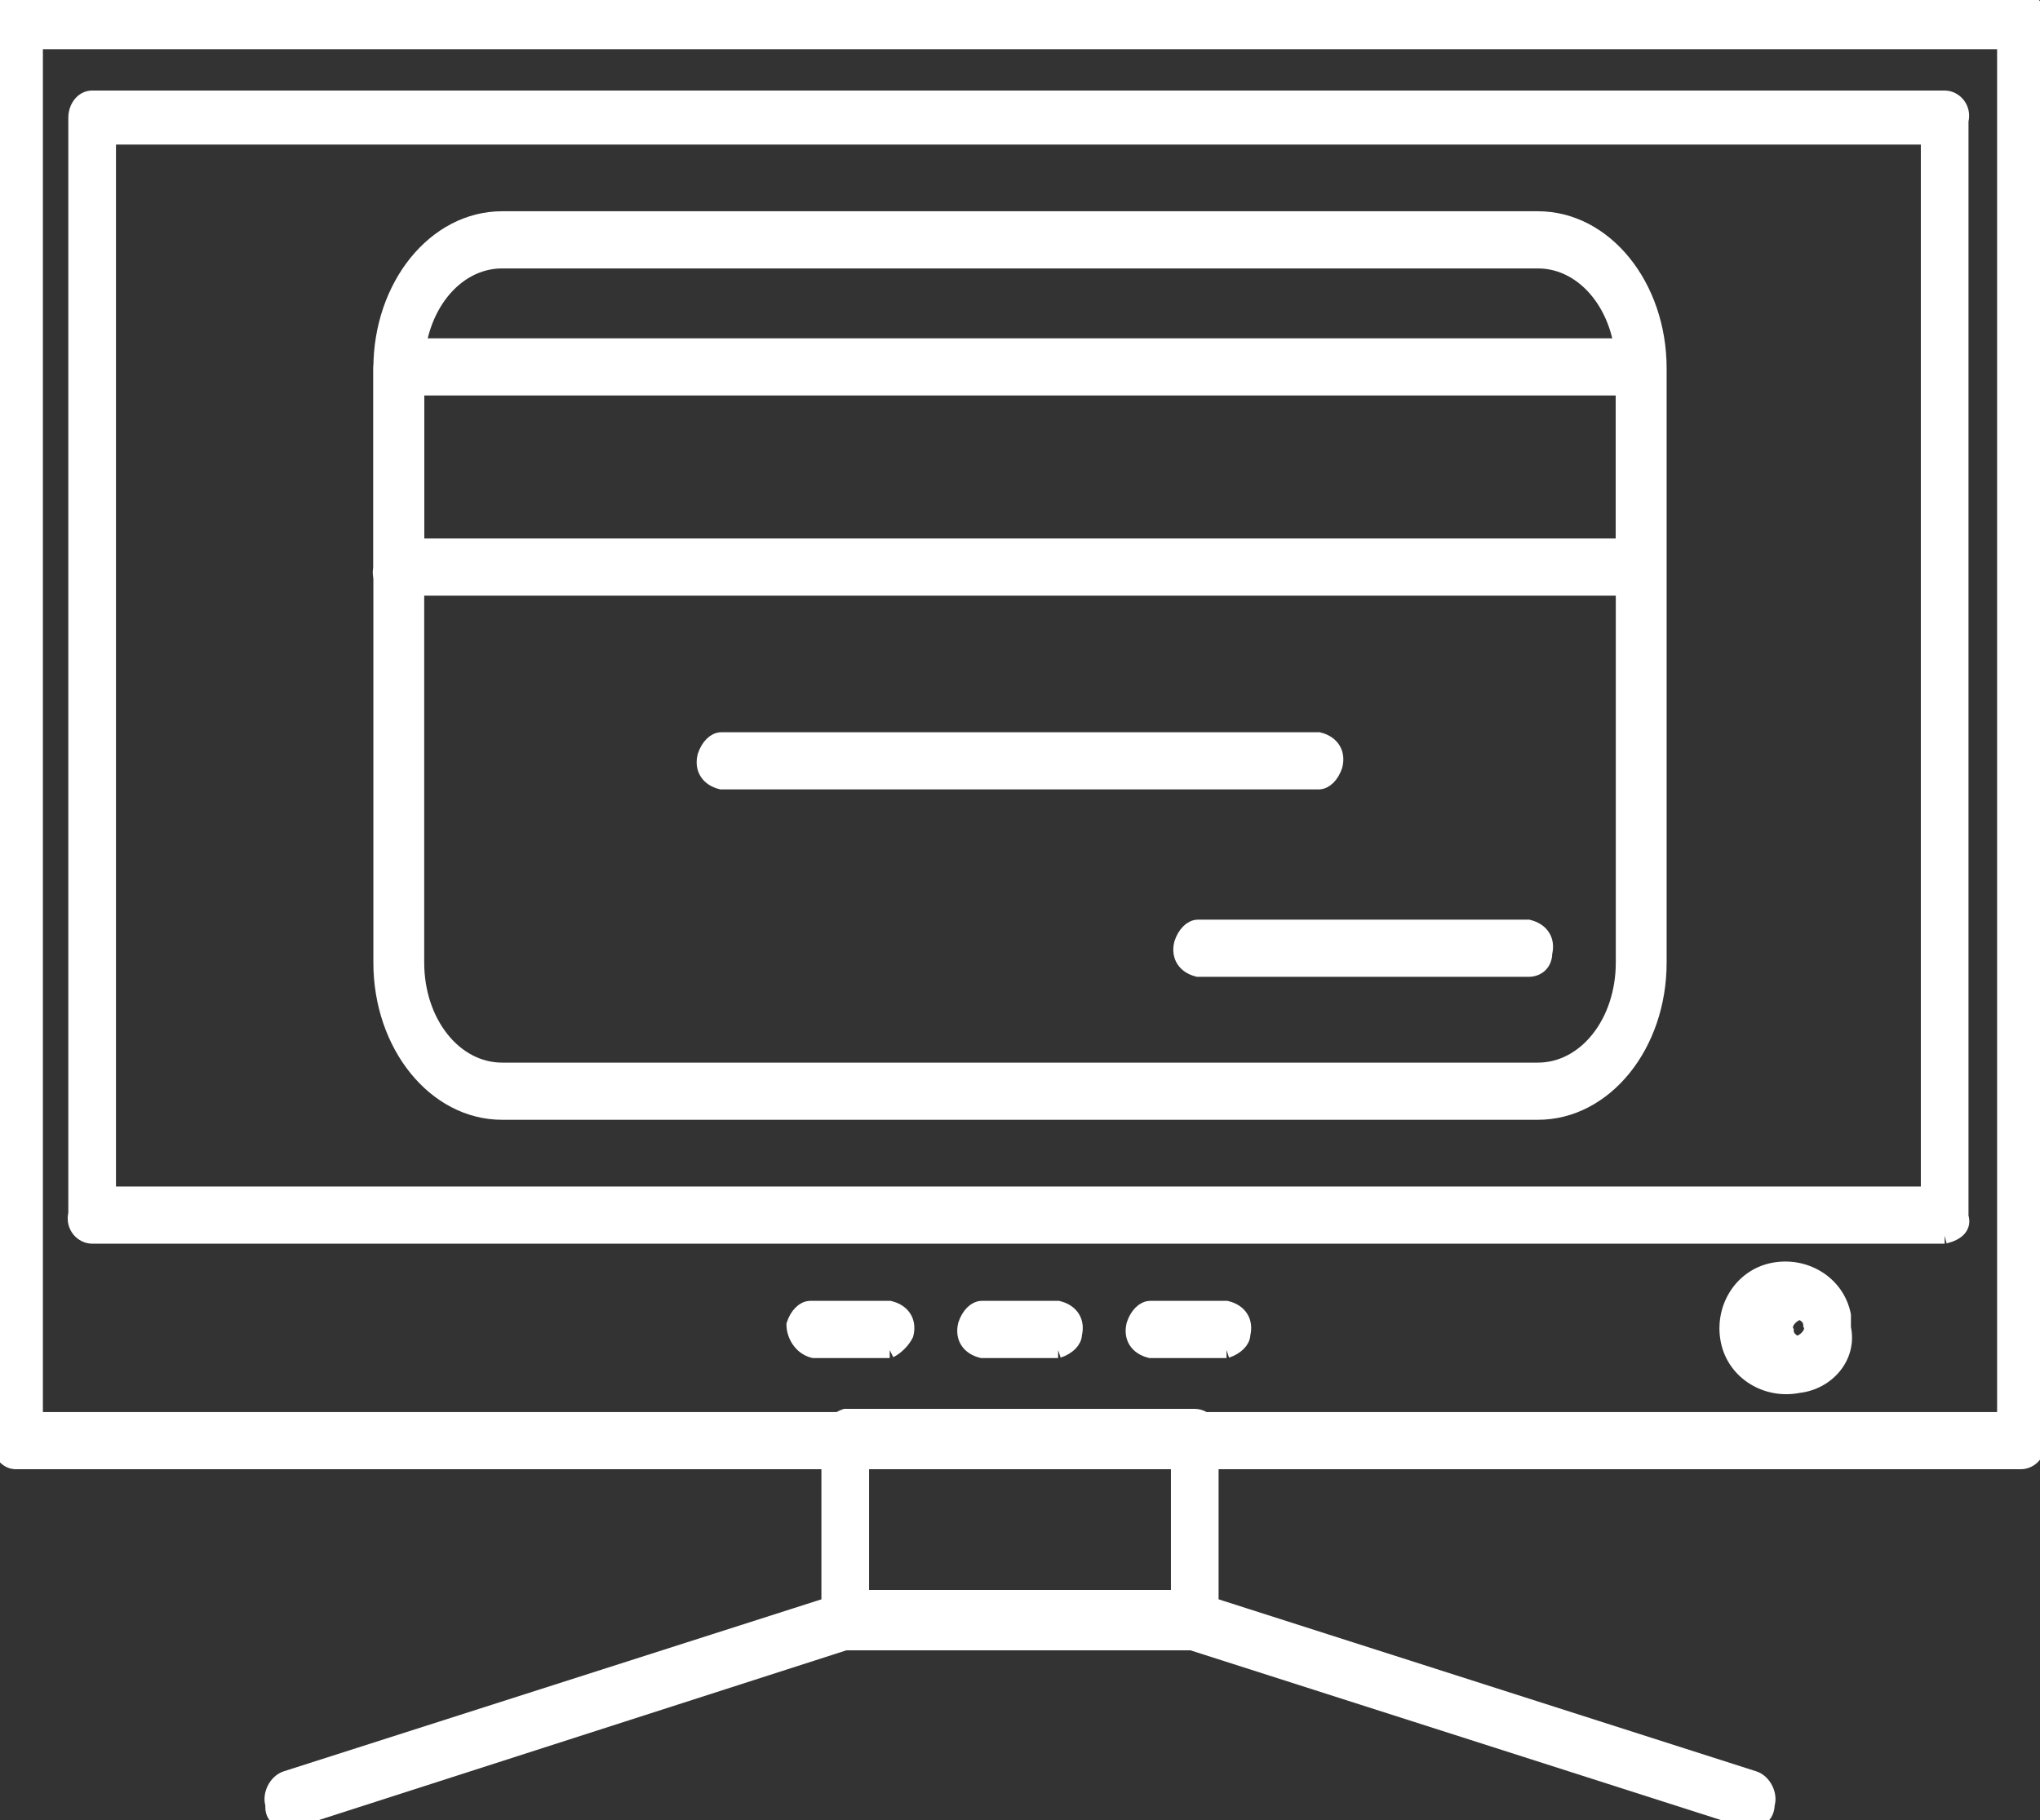 <?xml version="1.0" encoding="utf-8"?>
<!-- Generator: Adobe Illustrator 26.3.1, SVG Export Plug-In . SVG Version: 6.00 Build 0)  -->
<svg version="1.1" id="Ebene_1" xmlns="http://www.w3.org/2000/svg" xmlns:xlink="http://www.w3.org/1999/xlink" x="0px" y="0px"
	 viewBox="0 0 64.2 57.3" style="enable-background:new 0 0 64.2 57.3;" xml:space="preserve">
<rect x="0" y="0" width="64.2" height="57.3" fill="#333333" stroke="none"/>
<g>
	<defs>
		<rect id="SVGID_1_" width="64.2" height="57.3"/>
	</defs>
	<clipPath id="SVGID_00000004519185944772848440000003710173850538570134_">
		<use xlink:href="#SVGID_1_"  style="overflow:visible;"/>
	</clipPath>
	<g id="Gruppe_24" style="clip-path:url(#SVGID_00000004519185944772848440000003710173850538570134_);">
		<path id="Pfad_4146" style="fill:#FFFFFF;stroke:#FFFFFF;stroke-width:0.5;" d="M63.6,46H0.5C0.2,46,0,45.7,0,45.4V0.6
			C0,0.3,0.2,0,0.5,0h63.1c0.3,0,0.6,0.3,0.5,0.6v44.7C64.2,45.7,63.9,46,63.6,46 M1.1,44.7h62V1.3h-62L1.1,44.7z"/>
		<path id="Pfad_4147" style="fill:#FFFFFF;stroke:#FFFFFF;stroke-width:0.5;" d="M61.2,38.9H2.9c-0.3,0-0.6-0.3-0.5-0.7V3.7
			c0-0.3,0.2-0.6,0.5-0.6h58.3c0.3,0,0.6,0.3,0.5,0.7v34.5C61.8,38.6,61.6,38.8,61.2,38.9 M3.4,37.6h57.3V4.3H3.4V37.6z"/>
		<path id="Pfad_4148" style="fill:#FFFFFF;stroke:#FFFFFF;stroke-width:0.5;" d="M37.6,51.6h-11c-0.3,0-0.6-0.3-0.5-0.7v-5.6
			c0-0.3,0.2-0.6,0.5-0.7h11c0.3,0,0.6,0.3,0.5,0.7V51C38.1,51.3,37.9,51.6,37.6,51.6 M27.1,50.3h10V46h-10V50.3z"/>
		<path id="Pfad_4149" style="fill:#FFFFFF;stroke:#FFFFFF;stroke-width:0.5;" d="M55.1,57.3c0,0-0.1,0-0.1,0l-17.5-5.6H26.6
			L9.2,57.3c-0.3,0.1-0.6-0.1-0.6-0.4c0,0,0,0,0-0.1c-0.1-0.3,0.1-0.7,0.4-0.8l17.5-5.6c0,0,0.1,0,0.1,0h11c0,0,0.1,0,0.1,0L55.2,56
			c0.3,0.1,0.5,0.5,0.4,0.8C55.6,57.1,55.4,57.3,55.1,57.3"/>
		<path id="Pfad_4150" style="fill:#FFFFFF;stroke:#FFFFFF;stroke-width:0.5;" d="M56.6,43.6c-1,0.2-2-0.4-2.2-1.4
			c-0.2-1,0.4-2,1.4-2.2c1-0.2,2,0.4,2.2,1.4c0,0.1,0,0.3,0,0.4C58.2,42.7,57.5,43.5,56.6,43.6 M56.6,41.3c-0.3,0.1-0.5,0.4-0.4,0.6
			c0,0.2,0.2,0.4,0.4,0.4c0.3-0.1,0.5-0.4,0.4-0.6C57,41.5,56.8,41.3,56.6,41.3"/>
		<path id="Pfad_4151" style="fill:#FFFFFF;stroke:#FFFFFF;stroke-width:0.5;" d="M28,42.5h-2.4C25.2,42.4,25,42,25,41.7
			c0.1-0.3,0.3-0.5,0.5-0.5H28c0.4,0.1,0.6,0.4,0.5,0.8C28.4,42.2,28.2,42.4,28,42.5"/>
		<path id="Pfad_4152" style="fill:#FFFFFF;stroke:#FFFFFF;stroke-width:0.5;" d="M33.3,42.5h-2.4c-0.4-0.1-0.6-0.4-0.5-0.8
			c0.1-0.3,0.3-0.5,0.5-0.5h2.4c0.4,0.1,0.6,0.4,0.5,0.8C33.8,42.2,33.6,42.4,33.3,42.5"/>
		<path id="Pfad_4153" style="fill:#FFFFFF;stroke:#FFFFFF;stroke-width:0.5;" d="M38.6,42.5h-2.4c-0.4-0.1-0.6-0.4-0.5-0.8
			c0.1-0.3,0.3-0.5,0.5-0.5h2.4c0.4,0.1,0.6,0.4,0.5,0.8C39.1,42.2,38.9,42.4,38.6,42.5"/>
		<path id="Pfad_4154" style="fill:#FFFFFF;stroke:#FFFFFF;stroke-width:0.5;" d="M48.4,35H15.8c-2.1,0-3.8-2.1-3.8-4.7V11.6
			c0-2.6,1.7-4.7,3.8-4.7h32.6c2.1,0,3.8,2.1,3.8,4.7v18.7C52.2,32.9,50.5,35,48.4,35 M15.8,8.2c-1.5,0-2.7,1.5-2.7,3.4v18.7
			c0,1.9,1.2,3.4,2.7,3.4h32.6c1.5,0,2.7-1.5,2.7-3.4V11.6c0-1.9-1.2-3.4-2.7-3.4L15.8,8.2z"/>
		<path id="Pfad_4155" style="fill:#FFFFFF;stroke:#FFFFFF;stroke-width:0.5;" d="M51.6,18.5H12.5c-0.3,0-0.6-0.3-0.5-0.6v-6.3
			c0-0.3,0.2-0.6,0.5-0.7h39.1c0.3,0,0.6,0.3,0.5,0.7v6.3C52.2,18.2,51.9,18.5,51.6,18.5 M13.1,17.2h38v-5h-38L13.1,17.2z"/>
		<path id="Pfad_4156" style="fill:#FFFFFF;stroke:#FFFFFF;stroke-width:0.5;" d="M41.5,24.6H22.7c-0.4-0.1-0.6-0.4-0.5-0.8
			c0.1-0.3,0.3-0.5,0.5-0.5h18.8c0.4,0.1,0.6,0.4,0.5,0.8C41.9,24.4,41.7,24.6,41.5,24.6"/>
		<path id="Pfad_4157" style="fill:#FFFFFF;stroke:#FFFFFF;stroke-width:0.5;" d="M48.1,30.5H37.7c-0.4-0.1-0.6-0.4-0.5-0.8
			c0.1-0.3,0.3-0.5,0.5-0.5h10.4c0.4,0.1,0.6,0.4,0.5,0.8C48.6,30.3,48.4,30.5,48.1,30.5"/>
	</g>
</g>
</svg>
